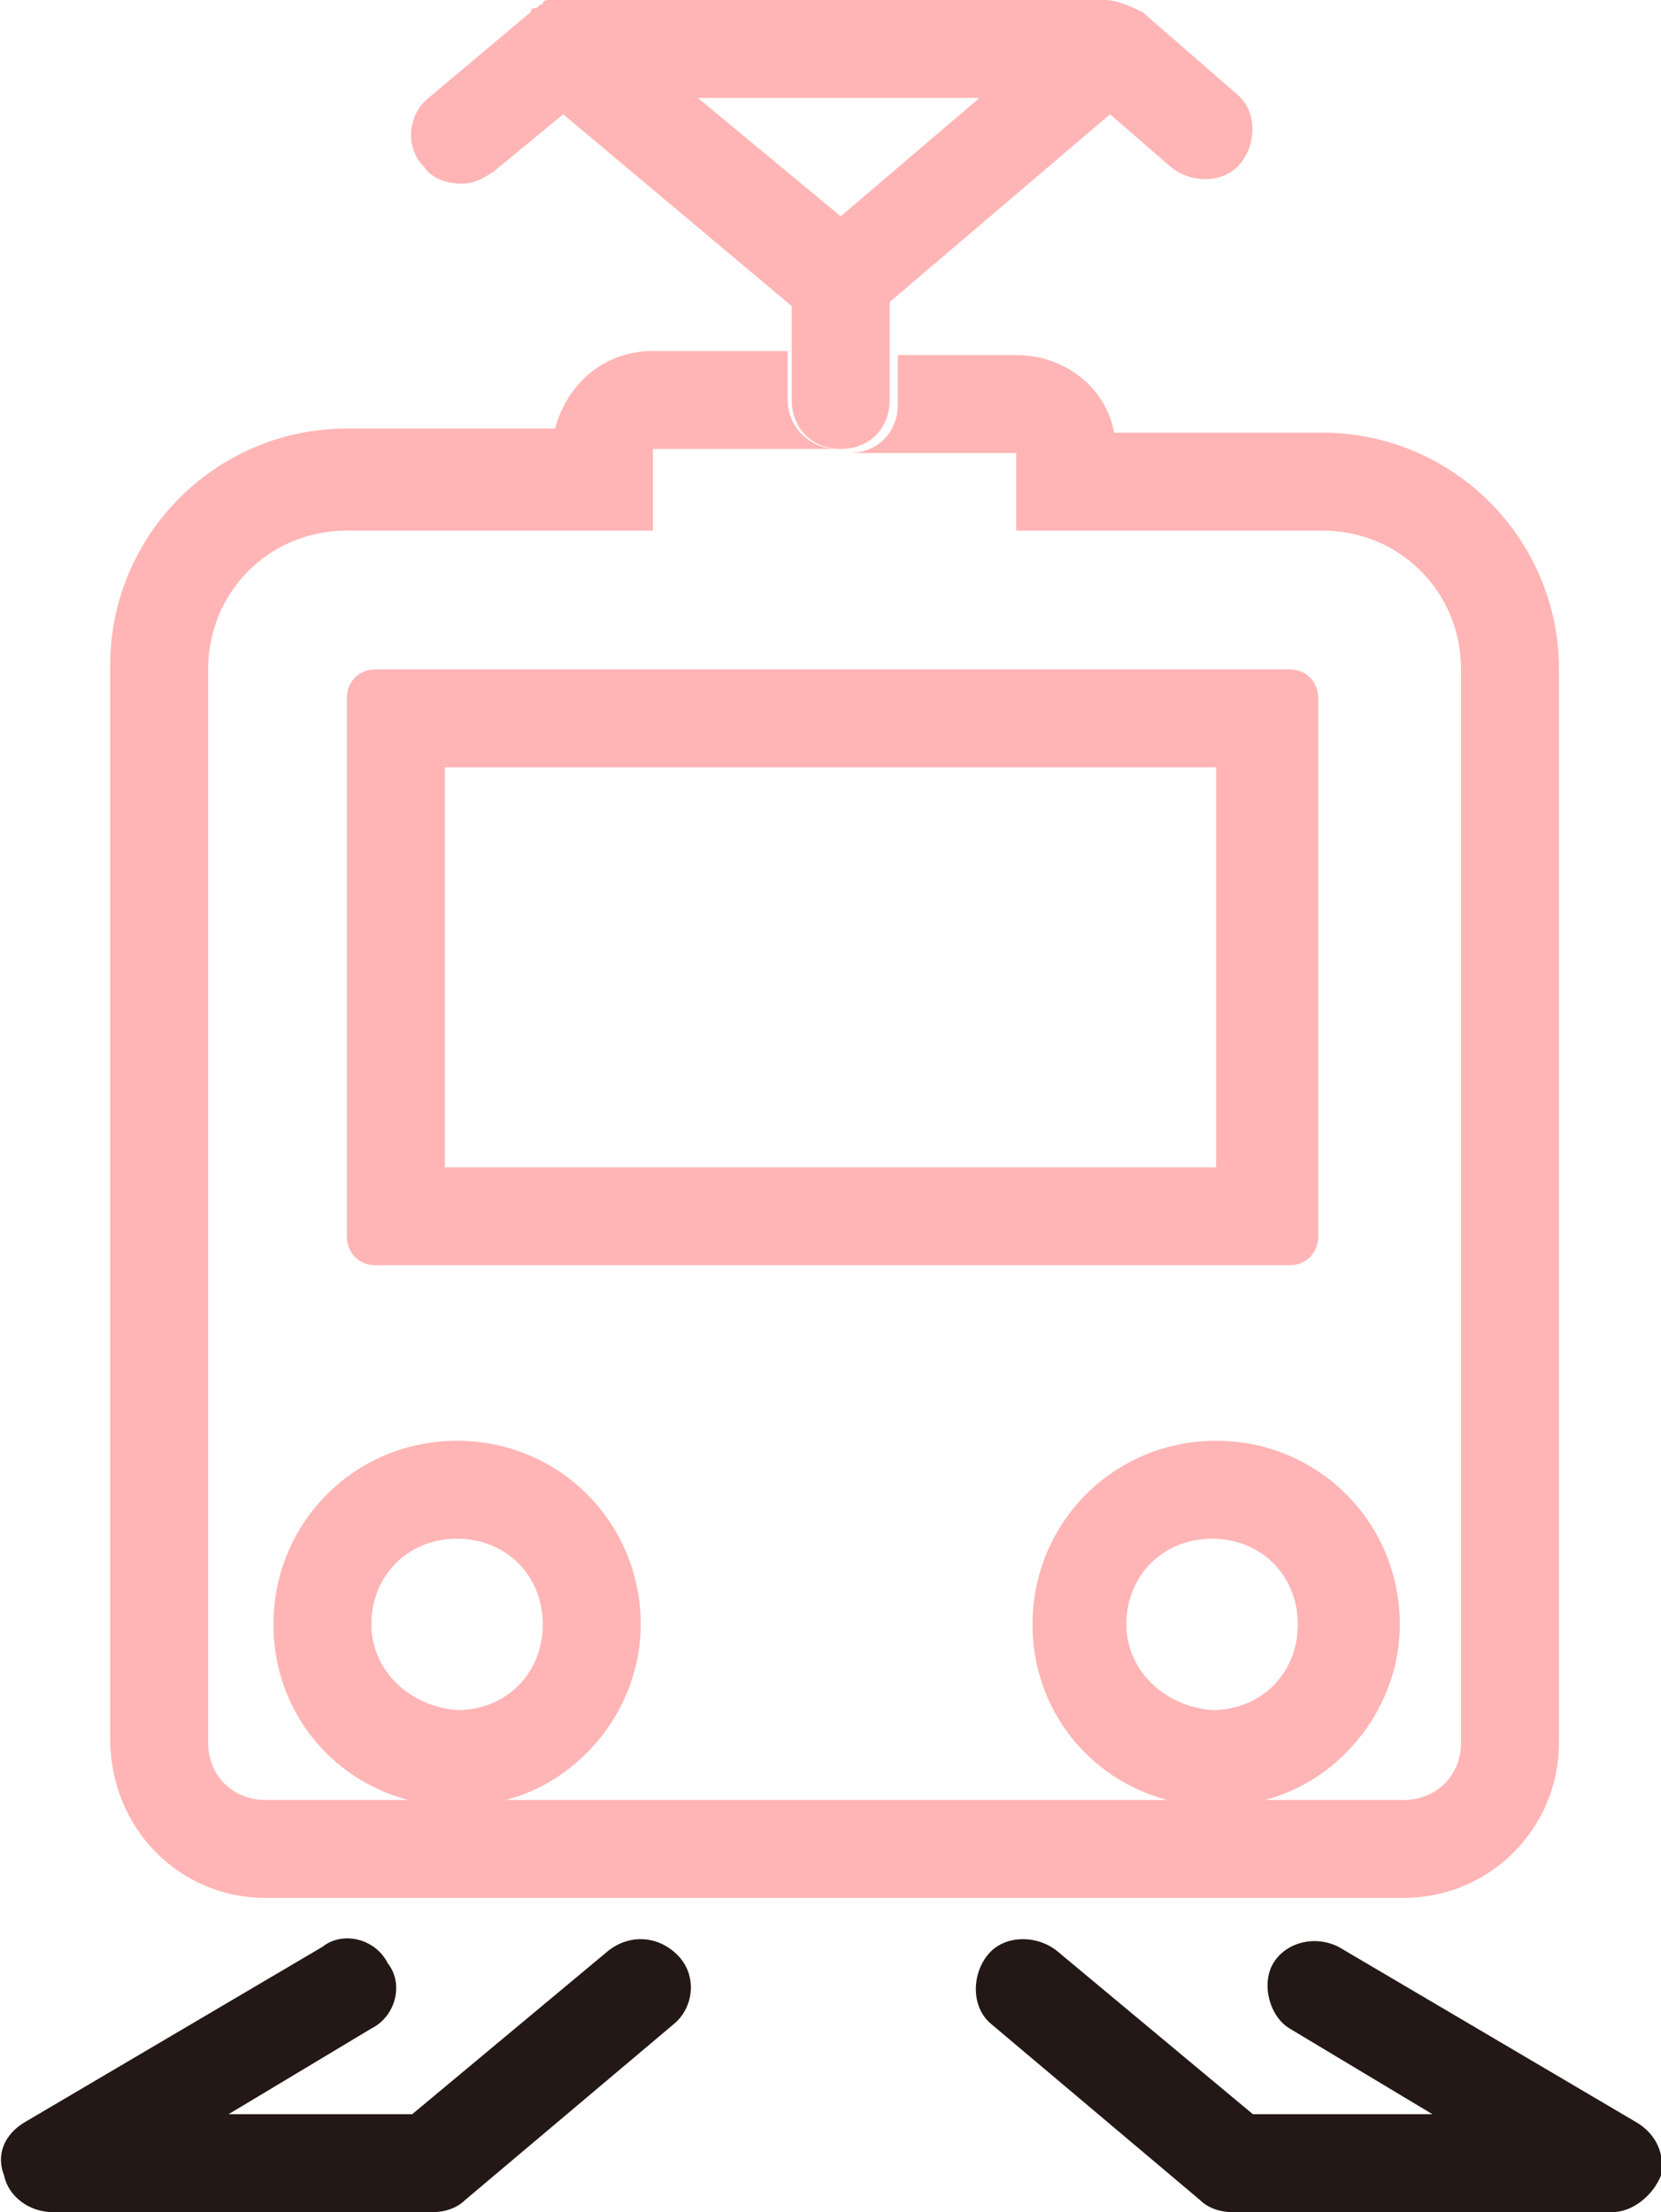 <svg xmlns="http://www.w3.org/2000/svg" viewBox="0 0 40.7 54.2">
  <style>
    .st0{fill:none}.st1{fill:#ffb5b5}
  </style>
  <path class="st0" d="M24 2.4h-6.9l3.5 2.9zM10.9 18.8h18.9v9.8H10.9z"/>
  <circle class="st0" cx="29.7" cy="39.8" r="2.1"/>
  <path class="st0" d="M20.6 11H16v2H8.5c-1.9 0-3.4 1.5-3.4 3.4v26.3c0 .8.6 1.4 1.4 1.4H10c-1.9-.5-3.3-2.3-3.3-4.3 0-2.5 2-4.5 4.5-4.5s4.5 2 4.5 4.5c0 2.1-1.4 3.8-3.3 4.3h16.1c-1.9-.5-3.3-2.3-3.3-4.3 0-2.5 2-4.5 4.5-4.5s4.5 2 4.5 4.5c0 2.1-1.4 3.8-3.3 4.3h3.4c.8 0 1.4-.6 1.4-1.4V16.4c0-1.9-1.5-3.4-3.4-3.4h-7.5v-2h-4.2zm11 5.4c.4 0 .7.3.7.7v13.2c0 .4-.3.7-.7.7H9.2c-.4 0-.7-.3-.7-.7V17.1c0-.4.3-.7.7-.7h22.4z"/>
  <circle class="st0" cx="11.2" cy="39.8" r="2.1"/>
  <path class="st1" d="M8.5 17.1v13.2c0 .4.3.7.7.7h22.4c.4 0 .7-.3.7-.7V17.1c0-.4-.3-.7-.7-.7H9.2c-.4 0-.7.3-.7.7zm2.4 1.7h18.9v9.8H10.9v-9.8z"/>
  <path class="st1" d="M6.5 46.5h27.9c2.1 0 3.8-1.7 3.8-3.8V16.4c0-3.2-2.6-5.8-5.8-5.8h-5.1c-.2-1.1-1.2-1.9-2.4-1.9H22v1.2c0 .7-.5 1.2-1.2 1.2h4.1V13h7.5c1.9 0 3.4 1.5 3.4 3.4v26.3c0 .8-.6 1.4-1.4 1.4H31c1.9-.5 3.3-2.3 3.3-4.3 0-2.5-2-4.5-4.5-4.5s-4.5 2-4.5 4.5c0 2.1 1.4 3.8 3.3 4.3H12.4c1.9-.5 3.3-2.3 3.3-4.3 0-2.5-2-4.5-4.5-4.5s-4.5 2-4.5 4.5c0 2.1 1.4 3.8 3.3 4.3H6.5c-.8 0-1.4-.6-1.4-1.4V16.4c0-1.9 1.5-3.4 3.4-3.4H16v-2h4.5c-.6 0-1.2-.5-1.2-1.2V8.6H16c-1.2 0-2.1.8-2.4 1.9H8.5c-3.2 0-5.8 2.6-5.8 5.8v26.3c0 2.2 1.7 3.9 3.8 3.9zm21.1-6.7c0-1.2.9-2.1 2.1-2.1 1.2 0 2.1.9 2.1 2.1s-.9 2.1-2.1 2.1c-1.2-.1-2.1-1-2.1-2.1zm-18.5 0c0-1.2.9-2.1 2.1-2.1 1.2 0 2.1.9 2.1 2.1s-.9 2.1-2.1 2.1c-1.2-.1-2.1-1-2.1-2.1z"/>
  <path d="M40.1 52l-7.3-4.3c-.6-.3-1.3-.1-1.6.4s-.1 1.3.4 1.6l3.5 2.1h-4.4l-4.8-4c-.5-.4-1.3-.4-1.7.1-.4.5-.4 1.3.1 1.7l5.1 4.3c.2.2.5.3.8.3h9.3c.5 0 1-.4 1.2-.9.1-.5-.1-1-.6-1.3zm-25.2-4.2l-4.8 4H5.6l3.5-2.1c.6-.3.8-1.1.4-1.6-.3-.6-1.1-.8-1.6-.4L.6 52c-.5.3-.7.8-.5 1.3.1.5.6.9 1.2.9h9.3c.3 0 .6-.1.8-.3l5.1-4.3c.5-.4.6-1.2.1-1.7s-1.2-.5-1.7-.1z" fill="#231815"/>
  <path class="st1" d="M20.6 11c.7 0 1.2-.5 1.2-1.2V7.4l5.4-4.6 1.5 1.3c.5.4 1.3.4 1.7-.1.4-.5.4-1.3-.1-1.7L28 .3c-.4-.2-.7-.3-.9-.3H13.5c-.1 0-.2 0-.2.1-.1 0-.1.1-.2.1 0 0-.1 0-.1.1l-2.5 2.1c-.5.4-.6 1.2-.1 1.7.2.3.6.4.9.4.3 0 .5-.1.8-.3l1.7-1.4 5.6 4.7v2.3c0 .7.5 1.2 1.2 1.2zm-3.5-8.6H24l-3.4 2.9-3.5-2.9z"/>
</svg>